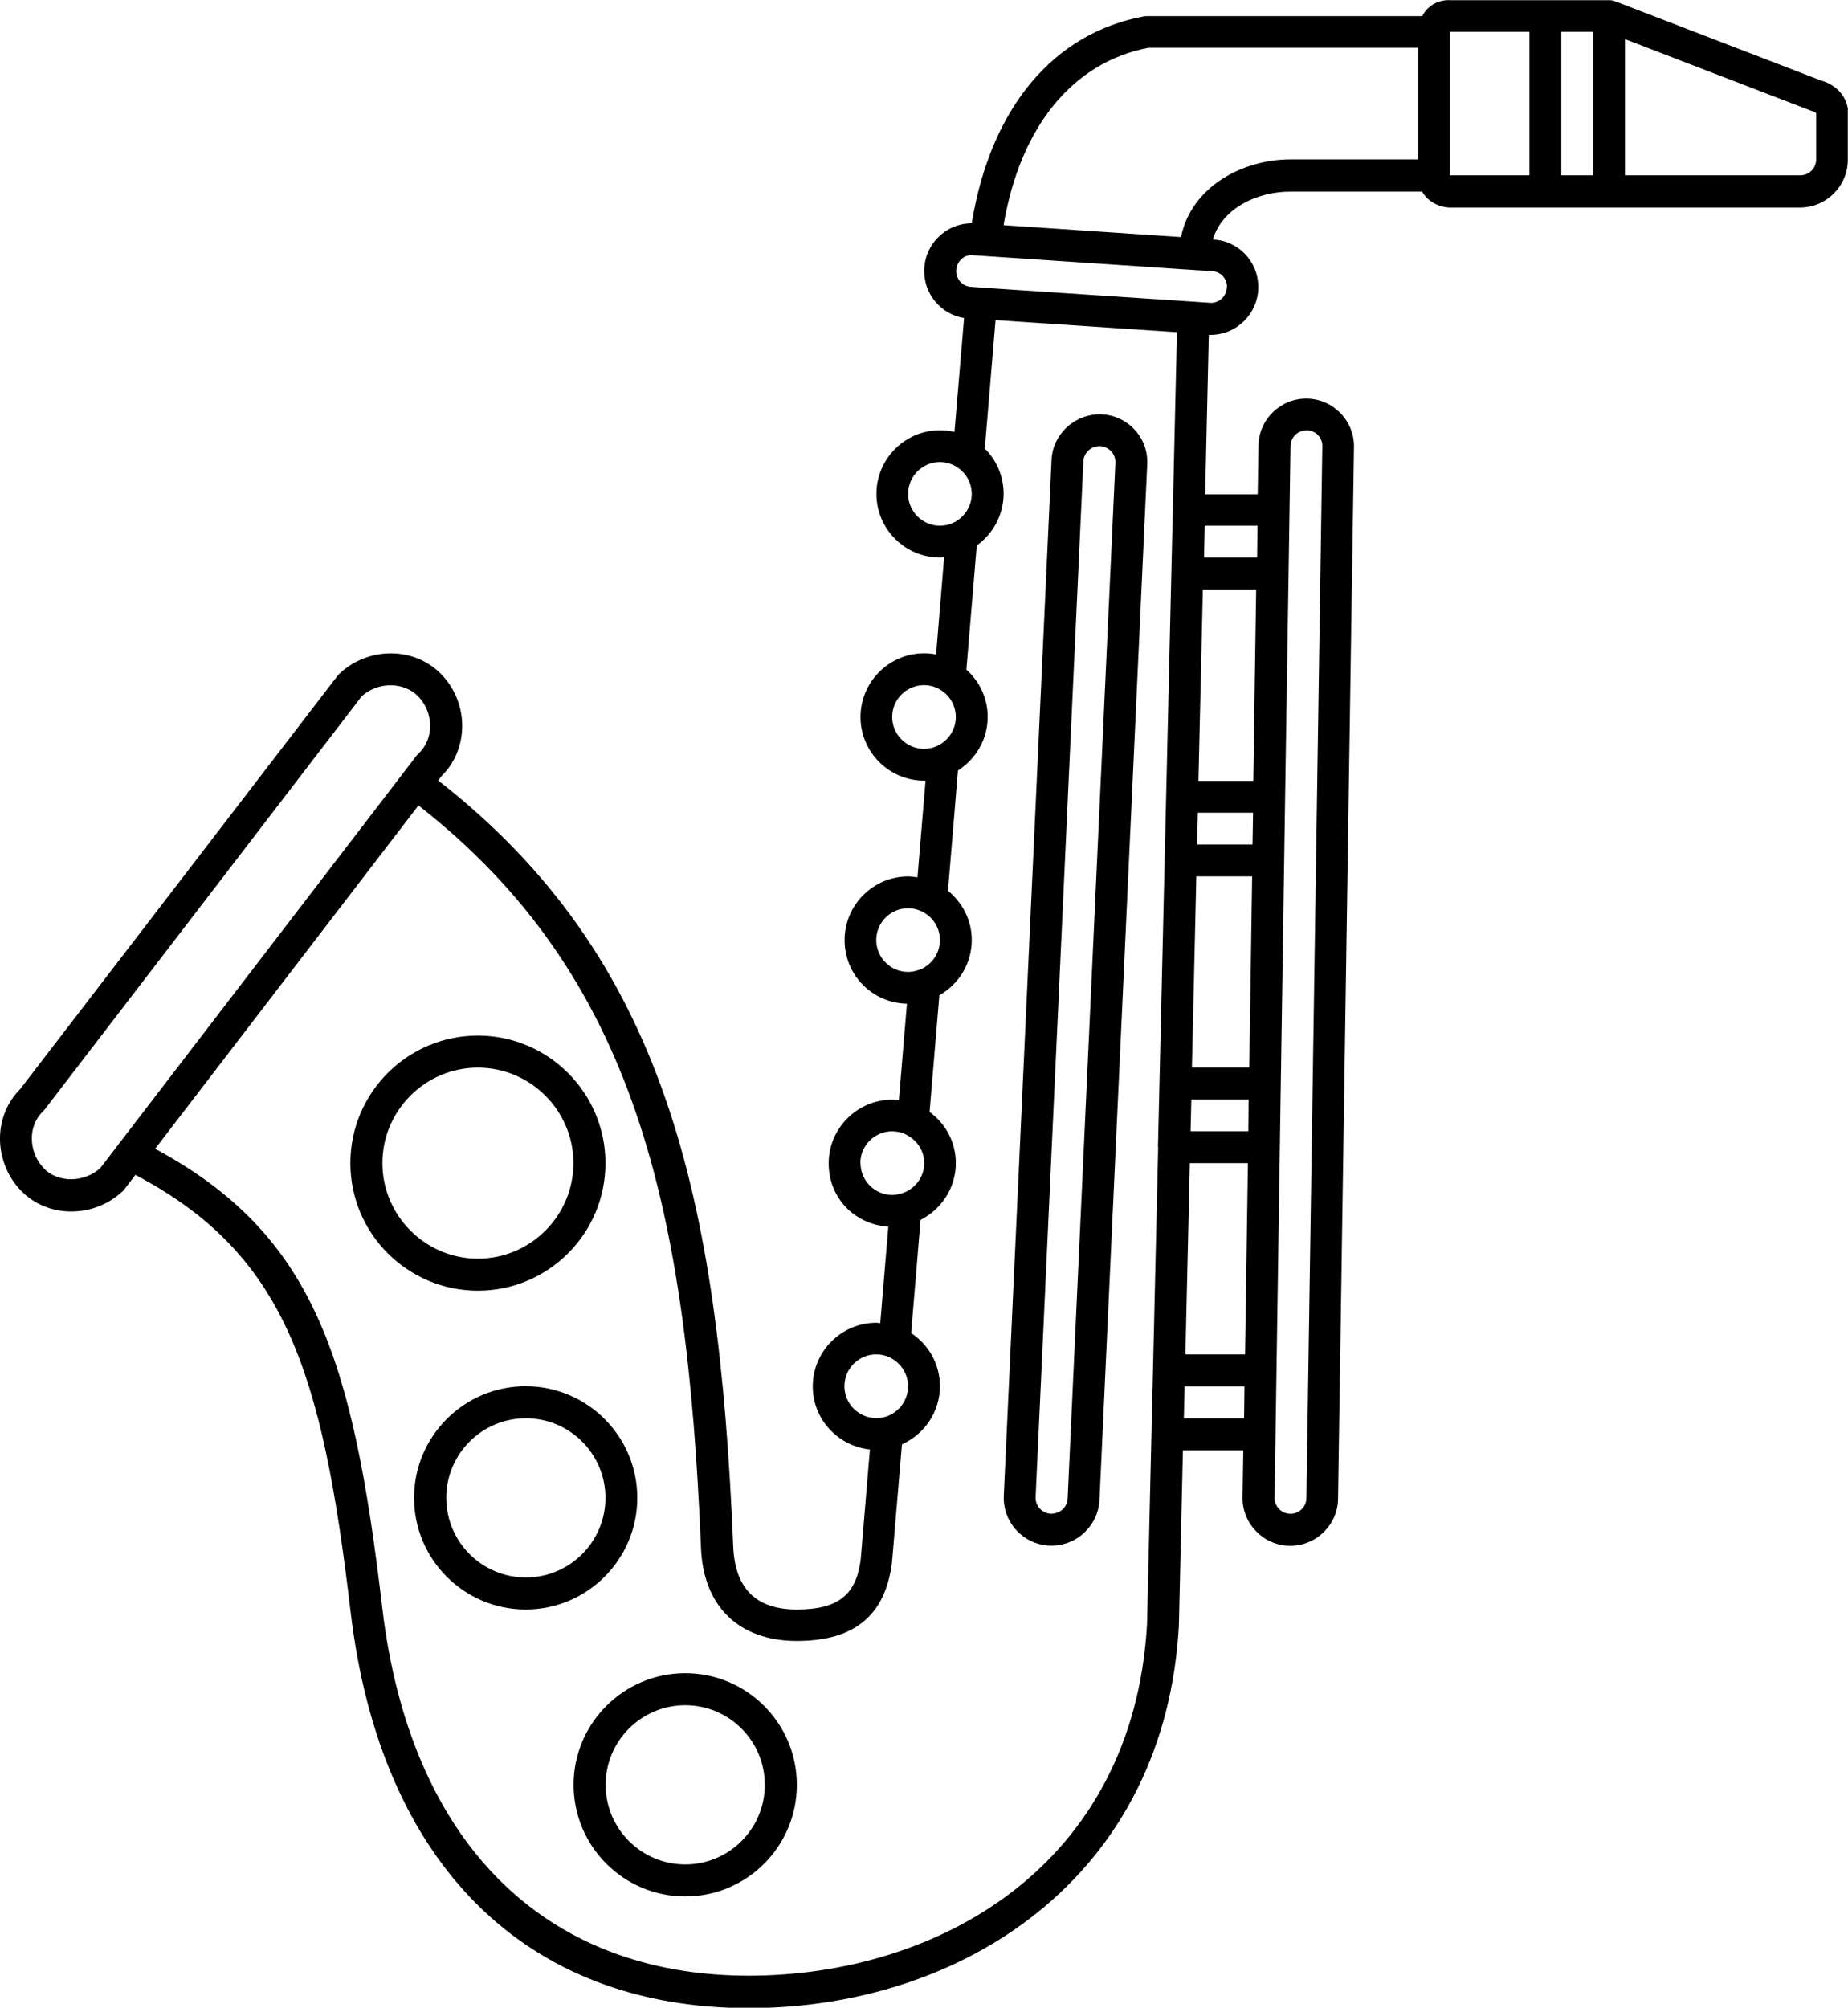 <?xml version="1.0" encoding="UTF-8"?>
<svg id="Ebene_2" data-name="Ebene 2" xmlns="http://www.w3.org/2000/svg" viewBox="0 0 96.36 104.67">
  <defs>
    <style>
      .cls-1 {
        fill: #000;
        stroke-width: 0px;
      }
    </style>
  </defs>
  <g id="Ebene_1-2" data-name="Ebene 1">
    <g>
      <path class="cls-1" d="M54.72,80.58s.1,0,.14,0c.03,0,.05,0,.06,0,1.29-.04,2.35-1.09,2.41-2.38l2.49-54c.03-.67-.2-1.3-.65-1.79-.45-.49-1.06-.78-1.74-.81-.03,0-.06,0-.09,0-1.33,0-2.45,1.05-2.51,2.38l-2.49,54c-.06,1.37,1,2.54,2.38,2.6h0ZM56.49,24.05c.02-.44.4-.79.84-.79.01,0,.02,0,.03,0,.22.01.43.11.58.27.15.16.23.38.22.6l-2.49,54c-.02.43-.37.78-.87.79h0c-.22-.01-.43-.11-.58-.27-.15-.16-.23-.38-.22-.6l2.49-54Z"/>
      <path class="cls-1" d="M31.57,60.64c0-3.66-2.98-6.65-6.65-6.65s-6.65,2.98-6.65,6.65,2.98,6.65,6.65,6.65,6.65-2.98,6.65-6.65ZM19.94,60.64c0-2.75,2.24-4.98,4.98-4.98s4.98,2.24,4.98,4.98-2.24,4.98-4.98,4.98-4.98-2.24-4.98-4.98Z"/>
      <path class="cls-1" d="M33.23,78.09c0-3.21-2.61-5.82-5.82-5.82s-5.82,2.61-5.82,5.82,2.61,5.82,5.82,5.82,5.82-2.61,5.82-5.82ZM27.42,82.24c-2.29,0-4.15-1.86-4.15-4.15s1.86-4.15,4.15-4.15,4.15,1.86,4.15,4.15-1.86,4.15-4.15,4.15Z"/>
      <path class="cls-1" d="M35.73,87.23c-3.21,0-5.82,2.61-5.82,5.82s2.61,5.82,5.82,5.82,5.82-2.61,5.82-5.82-2.61-5.82-5.82-5.82ZM35.73,97.2c-2.29,0-4.15-1.86-4.15-4.15s1.86-4.15,4.15-4.15,4.15,1.86,4.15,4.15-1.86,4.15-4.15,4.15Z"/>
      <path class="cls-1" d="M96.36,5.7c-.14-.94-.91-1.37-1.4-1.5L84.2.06c-.1-.04-.2-.05-.3-.05h-3.32s0,0,0,0c0,0,0,0,0,0h-4.92c-.45-.03-.87.11-1.19.41-.13.12-.23.26-.31.42h-14.34s-.1,0-.15.01c-4.72.86-7.99,4.74-8.99,10.72v.07c-1.38,0-2.49,1.12-2.49,2.49,0,1.25.92,2.27,2.08,2.45l-.5,5.94c-.24-.06-.49-.09-.75-.09-1.83,0-3.32,1.49-3.32,3.32s1.49,3.32,3.32,3.32c.07,0,.14-.02.21-.02l-.42,5.07c-.2-.04-.4-.06-.62-.06-1.83,0-3.32,1.49-3.32,3.32s1.49,3.32,3.32,3.32c.02,0,.04,0,.07,0l-.42,5.04c-.16-.02-.31-.05-.48-.05-1.83,0-3.32,1.49-3.32,3.32s1.45,3.28,3.25,3.32l-.42,5.03c-.11-.01-.22-.03-.34-.03-1.83,0-3.32,1.49-3.32,3.32s1.38,3.19,3.11,3.3l-.42,5.03c-.07,0-.13-.02-.2-.02-1.83,0-3.32,1.49-3.32,3.32,0,1.71,1.31,3.11,2.98,3.29l-.48,5.74c-.24,1.85-1.19,2.6-3.33,2.6s-3.25-1.11-3.32-3.36c-.76-18.2-3.55-30.63-15.38-39.86l.19-.25c.67-.66,1.04-1.56,1.06-2.53.02-1.02-.38-2.03-1.09-2.76-1.4-1.44-3.79-1.45-5.31-.03-.03.03-.06.06-.09.1L1.06,56.77C.4,57.43.02,58.32,0,59.28c-.02,1.03.37,2.04,1.08,2.78.7.73,1.65,1.1,2.63,1.1s1.93-.35,2.69-1.06c.03-.03.07-.07.09-.1l.57-.75c7.8,4.12,9.74,10.19,11.22,22.77,1.55,13.14,9.11,20.67,20.76,20.67,5.7,0,11.04-1.76,15.04-4.97,4.48-3.59,7.04-8.75,7.39-14.95l.21-9.16h3.15l-.04,2.49c0,1.37,1.12,2.49,2.49,2.49s2.49-1.12,2.49-2.48l.83-54.84c0-1.37-1.12-2.49-2.49-2.49s-2.49,1.12-2.49,2.48l-.04,2.51h-2.74l.19-8.31h.04s.04,0,.05,0c1.37,0,2.49-1.12,2.49-2.49s-1.08-2.44-2.37-2.48c.48-1.63,2.31-2.5,4.03-2.5h6.88c.28.47.79.8,1.43.83h18.28c1.37,0,2.49-1.12,2.49-2.49v-2.49s0-.08,0-.12h0ZM83.07,9.14h-1.66V1.66h1.66v7.48ZM47.35,25.75c0-.92.75-1.66,1.66-1.66s1.66.75,1.66,1.66-.75,1.66-1.66,1.66-1.66-.75-1.66-1.66ZM46.52,37.38c0-.92.75-1.66,1.66-1.66s1.66.75,1.66,1.66-.75,1.66-1.66,1.66-1.66-.75-1.66-1.66ZM45.69,49.01c0-.92.75-1.66,1.66-1.66.3,0,.58.09.82.22.01,0,.02.01.03.02.49.29.81.82.81,1.42,0,.7-.43,1.29-1.04,1.54-.03,0-.05.01-.07.02-.17.06-.35.1-.55.1-.92,0-1.66-.75-1.66-1.66h0ZM44.86,60.64c0-.92.75-1.66,1.66-1.66.25,0,.48.06.69.15.01,0,.02.01.03.02.56.27.95.83.95,1.49,0,.75-.5,1.37-1.18,1.58-.03,0-.05.01-.08.02-.13.03-.26.06-.4.06-.92,0-1.66-.75-1.66-1.66h0ZM44.03,72.27c0-.92.75-1.66,1.66-1.66s1.66.75,1.66,1.66c0,.8-.57,1.47-1.32,1.63-.01,0-.03,0-.04,0-.1.02-.19.03-.3.03-.92,0-1.66-.75-1.66-1.66h0ZM2.28,60.9c-.41-.42-.63-1-.62-1.59.01-.54.22-1.03.6-1.39.03-.03.06-.06.08-.09l16.53-21.54c.86-.76,2.19-.75,2.94.02.4.41.63.99.62,1.57-.01.54-.22,1.04-.6,1.4-.03.03-.06.06-.09.09L5.22,60.91c-.87.76-2.2.76-2.94,0h0ZM65.31,44.03h-2.89l.04-1.66h2.88l-.03,1.66ZM62.38,45.69h2.91l-.15,9.97h-2.99l.23-9.97ZM65.11,57.32l-.02,1.66h-3.01l.04-1.66h3ZM62.04,60.64h3.03l-.15,9.97h-3.11l.23-9.97ZM65.36,40.71h-2.87l.23-9.97h2.78l-.15,9.97ZM61.73,73.94l.04-1.66h3.12l-.02,1.66h-3.14ZM68.12,22.43c.46,0,.83.37.83.82l-.83,54.84c0,.46-.37.83-.83.83s-.83-.37-.83-.82l.5-33.24h0s.05-3.32.05-3.32h0s.18-11.63.18-11.63l.05-3.32.05-3.32c0-.46.37-.83.83-.83h0ZM65.57,27.41l-.02,1.66h-2.77l.04-1.66h2.76ZM60.39,59.81h0s-.27,11.63-.27,11.63h0s-.08,3.32-.08,3.32h0s-.23,9.92-.23,9.92c-.73,12.66-10.96,18.32-20.77,18.32-10.71,0-17.68-7-19.11-19.2-1.54-13.07-3.59-19.46-11.84-23.91l13.73-17.9c11.31,8.85,13.99,20.91,14.73,38.66.1,3.07,1.96,4.9,5,4.9s4.61-1.36,4.96-4.08l.52-6.17c1.16-.52,1.98-1.68,1.98-3.03,0-1.16-.6-2.18-1.5-2.77l.49-5.9c1.08-.55,1.84-1.66,1.84-2.96,0-1.1-.54-2.07-1.37-2.67l.51-6.08c1-.57,1.69-1.64,1.69-2.88,0-1.04-.49-1.96-1.24-2.57l.52-6.27c.93-.59,1.55-1.62,1.55-2.8,0-.98-.43-1.85-1.11-2.46l.54-6.47c.84-.6,1.4-1.59,1.4-2.7,0-.92-.37-1.75-.98-2.35l.56-6.7,9.46.63-.99,42.48ZM63.97,14.96c0,.45-.36.82-.81.83l-.91-.06h0l-11.02-.73s0,0,0,0c0,0,0,0,0,0l-.54-.04c-.46,0-.83-.37-.83-.83s.37-.83.78-.83l.74.05h0l10.92.73s0,0,0,0h.02l.83.05c.46,0,.83.37.83.83h0ZM61.58,12.36l-9.25-.62c.86-5.13,3.61-8.5,7.56-9.25h14.05v5.82h-6.65c-2.5,0-5.17,1.42-5.71,4.05h0ZM75.6,1.66h4.15v7.48h-4.15V1.66ZM94.7,8.31c0,.46-.37.83-.83.83h-9.14V2.04l9.67,3.72s.08.03.13.04c0,0,.13.04.17.11v2.4Z"/>
    </g>
  </g>
</svg>